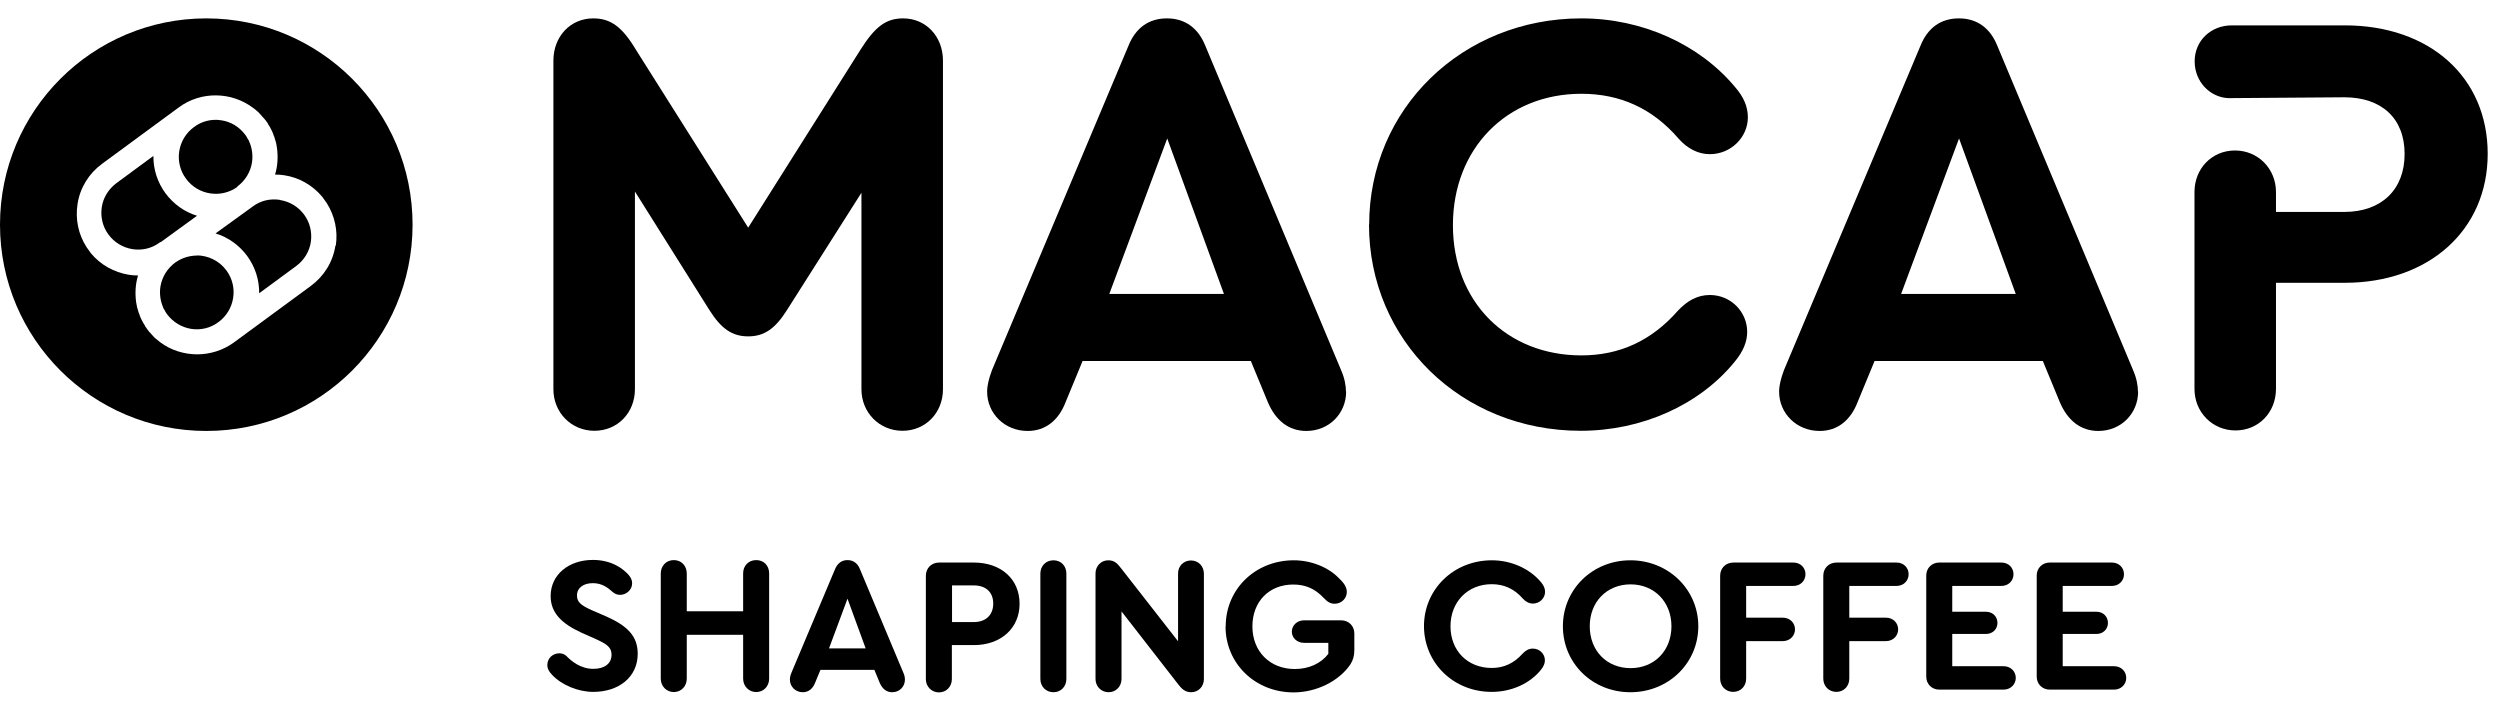 <svg width="102" height="29" viewBox="0 0 102 29" fill="none" xmlns="http://www.w3.org/2000/svg">
<path d="M38.473 2.473V15.881C38.473 16.843 37.761 17.576 36.821 17.576C35.881 17.576 35.147 16.836 35.147 15.881V7.864L32.1 12.663C31.63 13.403 31.188 13.724 30.526 13.724C29.864 13.724 29.422 13.403 28.952 12.663L25.905 7.814V15.881C25.905 16.843 25.193 17.576 24.253 17.576C23.313 17.576 22.579 16.836 22.579 15.881V2.473C22.579 1.491 23.27 0.75 24.203 0.75C24.915 0.75 25.385 1.092 25.947 2.032L30.526 9.288L35.105 2.032C35.696 1.099 36.137 0.75 36.849 0.75C37.782 0.75 38.473 1.491 38.473 2.473Z" fill="black"/>
<path d="M54.922 15.981C54.922 16.864 54.231 17.583 53.298 17.583C52.586 17.583 52.045 17.163 51.725 16.401L51.034 14.728H44.17L43.479 16.401C43.187 17.163 42.646 17.583 41.927 17.583C40.994 17.583 40.275 16.871 40.275 15.981C40.275 15.732 40.346 15.44 40.474 15.098L46.035 1.882C46.327 1.142 46.868 0.75 47.609 0.75C48.349 0.75 48.891 1.142 49.183 1.882L54.715 15.098C54.865 15.44 54.915 15.739 54.915 15.981H54.922ZM45.259 11.993H49.937L47.623 5.649L45.259 11.993Z" fill="black"/>
<path d="M55.862 9.167C55.862 4.446 59.65 0.75 64.52 0.75C67.005 0.75 69.341 1.811 70.794 3.556C71.135 3.947 71.313 4.346 71.313 4.787C71.313 5.599 70.623 6.29 69.761 6.29C69.291 6.29 68.85 6.069 68.479 5.649C67.418 4.417 66.094 3.826 64.52 3.826C61.473 3.826 59.279 6.062 59.279 9.188C59.279 12.314 61.473 14.5 64.52 14.5C66.073 14.5 67.376 13.909 68.458 12.677C68.85 12.257 69.27 12.036 69.761 12.036C70.623 12.036 71.285 12.727 71.285 13.539C71.285 13.93 71.135 14.329 70.765 14.771C69.341 16.515 66.998 17.576 64.492 17.576C59.621 17.576 55.855 13.888 55.855 9.159L55.862 9.167Z" fill="black"/>
<path d="M87.235 15.981C87.235 16.864 86.544 17.583 85.612 17.583C84.9 17.583 84.358 17.163 84.038 16.401L83.347 14.728H76.483L75.792 16.401C75.5 17.163 74.959 17.583 74.24 17.583C73.307 17.583 72.588 16.871 72.588 15.981C72.588 15.732 72.659 15.44 72.787 15.098L78.349 1.882C78.64 1.142 79.182 0.75 79.922 0.75C80.663 0.75 81.204 1.142 81.496 1.882L87.029 15.098C87.178 15.44 87.228 15.739 87.228 15.981H87.235ZM77.565 11.993H82.243L79.929 5.649L77.565 11.993Z" fill="black"/>
<path d="M92.867 8.647H95.644C97.168 8.647 98.108 7.735 98.108 6.283C98.108 4.83 97.175 3.969 95.644 3.969L90.909 4.004C90.176 3.969 89.542 3.342 89.542 2.502C89.542 1.661 90.204 1.035 91.059 1.035H95.666C99.134 1.035 101.498 3.15 101.498 6.276C101.498 9.402 99.084 11.538 95.666 11.538H92.86V15.867C92.86 16.828 92.148 17.562 91.208 17.562C90.268 17.562 89.535 16.821 89.535 15.867V8.633V7.835C89.535 6.874 90.247 6.14 91.187 6.14C92.127 6.14 92.86 6.881 92.86 7.835V8.633L92.867 8.647Z" fill="black"/>
<path d="M8.039 10.427C7.733 10.427 7.42 10.52 7.149 10.712C6.822 10.954 6.608 11.303 6.544 11.702C6.501 11.993 6.544 12.293 6.665 12.563V12.577C6.694 12.613 6.715 12.656 6.736 12.691C6.736 12.698 6.743 12.706 6.75 12.72L6.772 12.755C6.772 12.755 6.8 12.798 6.815 12.819C7.057 13.14 7.406 13.354 7.797 13.418C8.189 13.482 8.595 13.382 8.915 13.14C9.584 12.649 9.734 11.702 9.236 11.032C8.944 10.633 8.481 10.42 8.018 10.42L8.039 10.427Z" fill="black"/>
<path d="M9.677 7.614C10.005 7.372 10.218 7.023 10.282 6.625C10.325 6.325 10.282 6.026 10.161 5.763V5.749C10.133 5.713 10.111 5.67 10.09 5.635C10.09 5.628 10.083 5.621 10.076 5.606L10.054 5.571C10.054 5.571 10.026 5.528 10.012 5.507C9.77 5.179 9.421 4.965 9.029 4.908C8.63 4.844 8.232 4.944 7.911 5.186C7.242 5.678 7.092 6.625 7.591 7.294C8.082 7.963 9.022 8.106 9.691 7.621L9.677 7.614Z" fill="black"/>
<path d="M6.558 9.879L8.039 8.803C7.527 8.647 7.078 8.326 6.751 7.885C6.423 7.436 6.252 6.909 6.259 6.361L4.75 7.472C4.429 7.714 4.209 8.063 4.152 8.455C4.095 8.853 4.187 9.245 4.422 9.565C4.657 9.886 5.006 10.099 5.398 10.164C5.796 10.228 6.195 10.135 6.516 9.893L6.537 9.879H6.551H6.558Z" fill="black"/>
<path d="M11.429 8.156C11.03 8.091 10.631 8.184 10.311 8.426L8.794 9.523C9.307 9.679 9.755 10 10.083 10.441C10.41 10.89 10.581 11.417 10.574 11.965L12.084 10.854C12.404 10.619 12.625 10.263 12.682 9.872C12.739 9.48 12.646 9.081 12.411 8.761C12.176 8.44 11.827 8.227 11.436 8.163L11.429 8.156Z" fill="black"/>
<path d="M8.417 0.75C3.767 0.75 0 4.517 0 9.167C0 13.816 3.767 17.583 8.417 17.583C13.066 17.583 16.833 13.816 16.833 9.167C16.833 4.517 13.066 0.75 8.417 0.75ZM13.686 10.014C13.586 10.683 13.223 11.267 12.682 11.666L9.542 13.973C9.1 14.293 8.573 14.457 8.046 14.457C7.519 14.457 6.971 14.293 6.53 13.959C6.458 13.902 6.401 13.852 6.337 13.802H6.33C6.266 13.738 6.216 13.681 6.167 13.624C6.159 13.617 6.145 13.603 6.138 13.589L6.11 13.56C6.11 13.56 6.095 13.546 6.088 13.539L6.017 13.446L5.917 13.304V13.29C5.903 13.268 5.889 13.247 5.875 13.225C5.846 13.176 5.818 13.133 5.796 13.083L5.782 13.055C5.782 13.055 5.768 13.026 5.761 13.012C5.732 12.955 5.711 12.898 5.689 12.841V12.819C5.689 12.819 5.675 12.791 5.668 12.784C5.647 12.72 5.625 12.656 5.611 12.592L5.597 12.556C5.583 12.485 5.568 12.406 5.554 12.328C5.504 11.958 5.526 11.588 5.632 11.239C5.504 11.239 5.376 11.232 5.255 11.21C4.65 11.111 4.102 10.804 3.71 10.334L3.532 10.085C3.197 9.565 3.069 8.946 3.162 8.334C3.261 7.664 3.624 7.08 4.166 6.682L7.306 4.374C8.196 3.719 9.435 3.734 10.318 4.396C10.389 4.446 10.453 4.495 10.51 4.552H10.517C10.581 4.617 10.631 4.673 10.681 4.73C10.688 4.738 10.702 4.752 10.71 4.766L10.738 4.795C10.738 4.795 10.752 4.816 10.766 4.823L10.823 4.894C10.823 4.894 10.823 4.908 10.838 4.908L10.937 5.051V5.065C10.952 5.086 10.966 5.108 10.98 5.129C11.009 5.179 11.037 5.222 11.058 5.272L11.073 5.3C11.073 5.3 11.087 5.329 11.094 5.343C11.123 5.4 11.144 5.457 11.165 5.514V5.535C11.165 5.535 11.18 5.564 11.187 5.571C11.208 5.635 11.229 5.699 11.244 5.763L11.258 5.806C11.279 5.877 11.286 5.955 11.3 6.034C11.35 6.404 11.329 6.774 11.222 7.123C11.35 7.123 11.479 7.13 11.6 7.151C12.212 7.244 12.753 7.557 13.152 8.034L13.33 8.284C13.658 8.803 13.793 9.416 13.7 10.028L13.686 10.014Z" fill="black"/>
<path d="M22.53 27.538C22.402 27.41 22.331 27.282 22.331 27.125C22.338 26.84 22.566 26.655 22.822 26.655C22.914 26.655 23.021 26.683 23.1 26.755C23.313 26.975 23.683 27.289 24.21 27.289C24.673 27.289 24.951 27.068 24.951 26.712C24.951 26.413 24.773 26.285 24.289 26.064L23.726 25.815C22.9 25.437 22.466 24.989 22.466 24.319C22.466 23.444 23.206 22.845 24.189 22.845C24.965 22.845 25.428 23.209 25.649 23.458C25.756 23.579 25.791 23.693 25.791 23.8C25.791 24.07 25.549 24.27 25.3 24.27C25.207 24.27 25.1 24.241 25.008 24.163C24.794 23.971 24.559 23.793 24.189 23.793C23.819 23.793 23.541 23.971 23.541 24.298C23.541 24.554 23.683 24.69 24.146 24.896L24.737 25.152C25.606 25.537 26.019 25.964 26.019 26.669C26.019 27.631 25.243 28.229 24.203 28.229C23.591 28.229 22.914 27.951 22.523 27.531L22.53 27.538Z" fill="black"/>
<path d="M26.959 27.688V23.401C26.959 23.087 27.18 22.852 27.493 22.852C27.806 22.852 28.02 23.087 28.02 23.401V24.939H30.32V23.394C30.32 23.08 30.541 22.852 30.854 22.852C31.167 22.852 31.381 23.08 31.381 23.394V27.688C31.381 28.001 31.153 28.236 30.854 28.236C30.555 28.236 30.32 28.001 30.32 27.688V25.9H28.02V27.688C28.02 28.001 27.792 28.236 27.493 28.236C27.194 28.236 26.959 28.001 26.959 27.688Z" fill="black"/>
<path d="M36.921 27.73C36.921 28.015 36.7 28.243 36.401 28.243C36.173 28.243 36.002 28.108 35.895 27.866L35.675 27.331H33.474L33.253 27.866C33.154 28.108 32.983 28.243 32.755 28.243C32.456 28.243 32.228 28.015 32.228 27.73C32.228 27.652 32.242 27.559 32.292 27.445L34.072 23.216C34.172 22.981 34.343 22.852 34.578 22.852C34.813 22.852 34.991 22.981 35.083 23.216L36.856 27.445C36.906 27.552 36.921 27.652 36.921 27.73ZM33.823 26.456H35.319L34.578 24.426L33.823 26.456Z" fill="black"/>
<path d="M37.775 27.702V23.493C37.775 23.18 38.003 22.952 38.317 22.952H39.734C40.844 22.952 41.599 23.629 41.599 24.633C41.599 25.637 40.83 26.32 39.734 26.32H38.836V27.709C38.836 28.015 38.608 28.25 38.309 28.25C38.01 28.25 37.775 28.015 37.775 27.709V27.702ZM39.734 25.38C40.225 25.38 40.524 25.088 40.524 24.626C40.524 24.163 40.225 23.885 39.734 23.885H38.843V25.38H39.734Z" fill="black"/>
<path d="M42.447 27.702V23.401C42.447 23.095 42.667 22.86 42.981 22.86C43.294 22.86 43.508 23.095 43.508 23.401V27.702C43.508 28.008 43.287 28.243 42.981 28.243C42.674 28.243 42.447 28.008 42.447 27.702Z" fill="black"/>
<path d="M49.119 23.401V27.709C49.119 28.008 48.898 28.243 48.599 28.243C48.343 28.243 48.207 28.093 48.072 27.922L45.758 24.946V27.702C45.758 28.008 45.53 28.243 45.231 28.243C44.932 28.243 44.697 28.008 44.697 27.702V23.394C44.697 23.095 44.925 22.86 45.217 22.86C45.487 22.86 45.601 23.009 45.758 23.209L48.065 26.164V23.408C48.058 23.102 48.286 22.867 48.592 22.867C48.898 22.867 49.119 23.102 49.119 23.408V23.401Z" fill="black"/>
<path d="M50.009 25.551C50.009 24.035 51.219 22.86 52.786 22.86C53.498 22.86 54.203 23.145 54.63 23.593C54.858 23.807 54.95 23.971 54.95 24.156C54.95 24.412 54.73 24.633 54.459 24.633C54.295 24.633 54.167 24.569 54.01 24.398C53.654 24.02 53.27 23.849 52.764 23.849C51.782 23.849 51.098 24.54 51.098 25.558C51.098 26.577 51.81 27.296 52.828 27.296C53.405 27.296 53.897 27.068 54.196 26.676V26.228H53.206C52.921 26.228 52.707 26.028 52.707 25.772C52.707 25.516 52.921 25.309 53.206 25.309H54.715C55.029 25.309 55.257 25.537 55.257 25.85V26.52C55.257 26.755 55.207 26.933 55.093 27.111C54.623 27.801 53.697 28.25 52.779 28.25C51.212 28.25 50.002 27.075 50.002 25.558L50.009 25.551Z" fill="black"/>
<path d="M58.098 25.551C58.098 24.042 59.308 22.86 60.868 22.86C61.665 22.86 62.413 23.201 62.876 23.757C62.982 23.885 63.039 24.006 63.039 24.148C63.039 24.405 62.819 24.626 62.541 24.626C62.391 24.626 62.249 24.554 62.128 24.419C61.786 24.027 61.366 23.835 60.861 23.835C59.885 23.835 59.18 24.554 59.18 25.551C59.18 26.548 59.878 27.253 60.861 27.253C61.359 27.253 61.772 27.061 62.121 26.669C62.249 26.534 62.377 26.463 62.541 26.463C62.819 26.463 63.032 26.683 63.032 26.94C63.032 27.068 62.982 27.189 62.868 27.331C62.413 27.894 61.665 28.229 60.861 28.229C59.301 28.229 58.098 27.047 58.098 25.537V25.551Z" fill="black"/>
<path d="M69.291 25.551C69.291 27.054 68.074 28.243 66.521 28.243C64.969 28.243 63.766 27.061 63.766 25.551C63.766 24.042 64.976 22.86 66.521 22.86C68.067 22.86 69.291 24.049 69.291 25.551ZM64.862 25.551C64.862 26.548 65.553 27.26 66.528 27.26C67.504 27.26 68.195 26.541 68.195 25.551C68.195 24.561 67.497 23.842 66.528 23.842C65.56 23.842 64.862 24.554 64.862 25.551Z" fill="black"/>
<path d="M70.182 27.702V23.493C70.182 23.18 70.409 22.952 70.723 22.952H73.172C73.457 22.952 73.664 23.159 73.664 23.429C73.664 23.7 73.45 23.906 73.172 23.906H71.243V25.202H72.745C73.03 25.202 73.236 25.416 73.236 25.679C73.236 25.943 73.023 26.157 72.745 26.157H71.243V27.688C71.243 27.994 71.022 28.229 70.716 28.229C70.409 28.229 70.182 27.994 70.182 27.688V27.702Z" fill="black"/>
<path d="M74.39 27.702V23.493C74.39 23.18 74.618 22.952 74.931 22.952H77.38C77.665 22.952 77.872 23.159 77.872 23.429C77.872 23.7 77.658 23.906 77.38 23.906H75.451V25.202H76.953C77.238 25.202 77.445 25.416 77.445 25.679C77.445 25.943 77.231 26.157 76.953 26.157H75.451V27.688C75.451 27.994 75.23 28.229 74.924 28.229C74.618 28.229 74.39 27.994 74.39 27.688V27.702Z" fill="black"/>
<path d="M78.591 27.623V23.479C78.591 23.18 78.819 22.952 79.118 22.952H81.66C81.945 22.952 82.151 23.159 82.151 23.429C82.151 23.7 81.938 23.906 81.66 23.906H79.652V24.96H81.033C81.304 24.96 81.496 25.16 81.496 25.416C81.496 25.672 81.297 25.865 81.033 25.865H79.652V27.182H81.752C82.037 27.182 82.244 27.395 82.244 27.659C82.244 27.922 82.03 28.136 81.752 28.136H79.118C78.819 28.136 78.591 27.908 78.591 27.609V27.623Z" fill="black"/>
<path d="M83.098 27.623V23.479C83.098 23.18 83.326 22.952 83.625 22.952H86.167C86.452 22.952 86.659 23.159 86.659 23.429C86.659 23.7 86.445 23.906 86.167 23.906H84.159V24.96H85.541C85.811 24.96 86.004 25.16 86.004 25.416C86.004 25.672 85.804 25.865 85.541 25.865H84.159V27.182H86.26C86.545 27.182 86.751 27.395 86.751 27.659C86.751 27.922 86.538 28.136 86.26 28.136H83.625C83.326 28.136 83.098 27.908 83.098 27.609V27.623Z" fill="black"/>
</svg>
